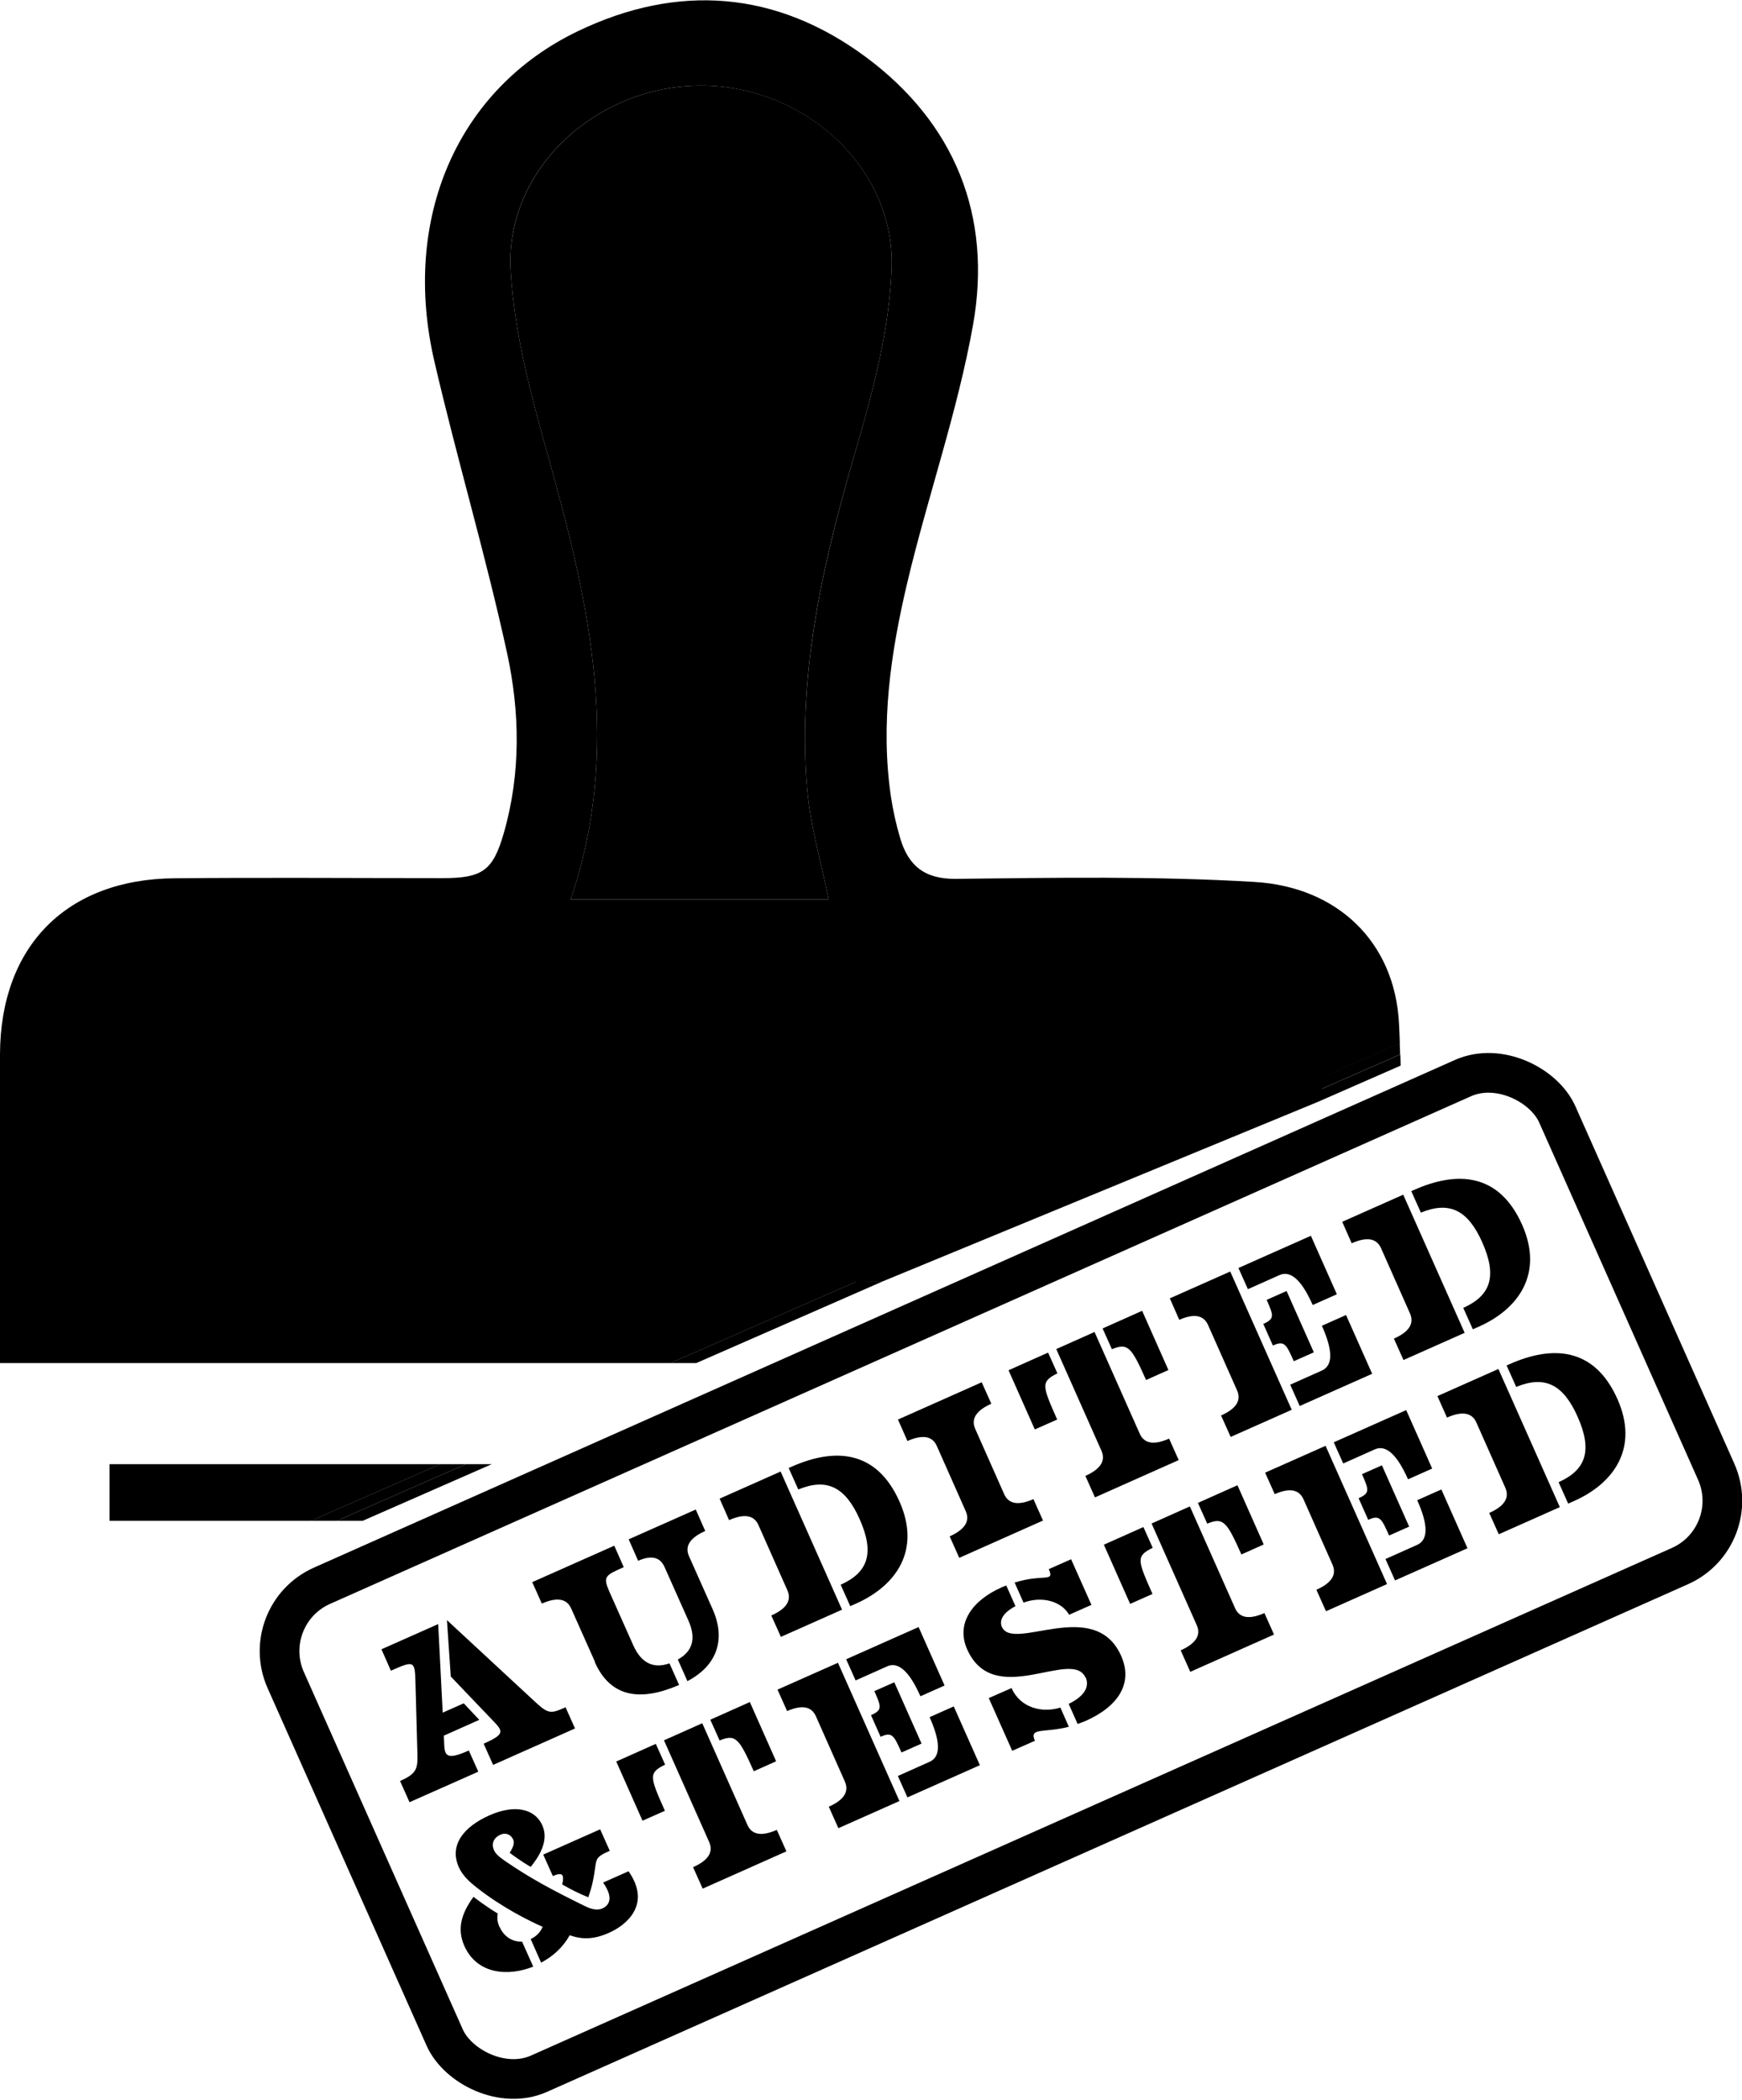 <?xml version="1.0" encoding="UTF-8"?><svg id="_レイヤー_2" xmlns="http://www.w3.org/2000/svg" viewBox="0 0 123.36 148.66"><defs><style>.cls-1{stroke-width:0px;}.cls-2{fill:none;stroke:#000;stroke-miterlimit:10;stroke-width:2.81px;}</style></defs><g id="_レイヤー_1-2"><path class="cls-1" d="m7.76,103.66v4.01h14.27l9.14-4.01H7.76Z"/><path class="cls-1" d="m49.57,90.7c-6.83,0-13.66-.01-20.48-.01-6.83,0-13.66.01-20.48.06-2.09.01-2.75-.56-2.68-2.67.16-4.64.03-9.29.05-13.94.01-3.72,2.2-6.02,5.93-6.02,25.13-.03,50.26-.03,75.4,0,3.84,0,5.99,2.28,6,6.17,0,.71,0,1.43,0,2.14l5.82-2.55c-.02-.48-.03-.95-.06-1.43-.3-5.77-4.37-9.66-10.22-10.01-7.02-.42-14.09-.3-21.13-.22-2.24.03-3.39-.92-3.97-2.87-.29-.97-.51-1.97-.66-2.96-.75-5.12-.02-10.15,1.15-15.1,1.45-6.13,3.57-12.13,4.67-18.31,1.36-7.68-1.28-14.27-7.62-18.96-6.32-4.67-13.28-5.21-20.35-1.82-8.54,4.09-12.53,13.26-10.18,23.38,1.6,6.91,3.64,13.73,5.15,20.66.91,4.19.98,8.52-.23,12.73-.77,2.69-1.53,3.2-4.35,3.2-6.32,0-12.65-.05-18.97.01C4.7,62.24.03,67,0,74.63c0,3.12,0,6.25,0,9.37v12.5h47.49l13.24-5.8c-3.72,0-7.44,0-11.16,0Zm-13.41-71.59c-.39-7.15,6.1-13.05,13.48-13.05,7.38,0,13.81,5.89,13.5,13.04-.18,4.13-1.23,8.29-2.4,12.29-2.34,7.99-4.29,16-3.59,24.39.22,2.63.99,5.21,1.53,7.9h-18.27c3.63-10.62,1.37-20.81-1.5-31.03-1.24-4.43-2.5-8.99-2.75-13.54Z"/><path class="cls-1" d="m49.57,90.7c-6.83,0-13.66-.01-20.48-.01,6.83,0,13.66.01,20.48.01,3.72,0,7.44,0,11.16,0h0c-3.72,0-7.44,0-11.16,0Z"/><path class="cls-1" d="m40.41,63.68h18.27c-.54-2.69-1.31-5.27-1.53-7.9-.7-8.39,1.24-16.4,3.59-24.39,1.17-4,2.22-8.16,2.4-12.29.31-7.16-6.12-13.05-13.5-13.04-7.38,0-13.86,5.9-13.48,13.05.25,4.55,1.51,9.11,2.75,13.54,2.87,10.22,5.13,20.41,1.5,31.03Z"/><path class="cls-1" d="m32.99,103.66h-1.83l-9.14,4.01h1.83l9.14-4.01Z"/><path class="cls-1" d="m62.55,90.7c-.61,0-1.22,0-1.83,0l-13.24,5.8h1.83l13.24-5.8Z"/><path class="cls-1" d="m93.3,77.22l5.85-2.57c0-.26-.02-.53-.03-.79l-5.82,2.55c0,.27,0,.53,0,.8Z"/><path class="cls-1" d="m60.72,90.7h0c.61,0,1.22,0,1.83,0h0c-.61,0-1.22,0-1.83,0Z"/><path class="cls-1" d="m34.82,103.66h-1.83l-9.14,4.01h1.83l9.14-4.01Z"/><path class="cls-1" d="m93.3,78.02l5.89-2.58c0-.26-.02-.52-.03-.79l-5.85,2.57c0,.27,0,.53,0,.8Z"/><path class="cls-1" d="m27.02,116.76l4.01-1.78.32,6.27,1.49-.66,1.1,1.17-2.51,1.12c.01.31.03.54.02.52.04.88.12,1.26,1.75.53l.67,1.5-4.87,2.16-.67-1.5c1.12-.5,1.26-.82,1.23-1.87l-.14-5.12c-.04-1.52-.09-1.55-1.74-.82l-.67-1.52Zm4.9,1.92l-.27-3.98,6.26,5.8c.93.86,1.11.83,2.14.37l.67,1.5-5.8,2.58-.67-1.5c1.47-.66,1.42-.85.67-1.62l-3.01-3.15Z"/><path class="cls-1" d="m42.14,117.67l-1.69-3.79q-.47-1.06-2.08-.35l-.68-1.52,5.81-2.58.67,1.52c-1.31.58-1.49.66-1.02,1.73l1.69,3.79c.61,1.37,1.52,1.66,2.57,1.29l.68,1.53c-2.73,1.18-4.85.9-5.97-1.62Zm6.61-2.94l-1.69-3.79q-.47-1.06-1.87-.44l-.67-1.52,4.75-2.11.67,1.52q-1.62.72-1.15,1.78l1.69,3.79c.81,1.83.55,3.82-1.8,5.06l-.68-1.53c.98-.54,1.35-1.41.75-2.76Z"/><path class="cls-1" d="m55.3,115.89l-.68-1.52q1.61-.71,1.14-1.78l-2.05-4.62q-.47-1.06-2.08-.35l-.67-1.52,4.32-1.92,4.35,9.78-4.32,1.92Zm.55-11.96l.18-.08c3.14-1.4,6.06-1.16,7.67,2.46,1.54,3.47-.26,5.96-3.08,7.22l-.41.18-.68-1.52h.01c1.98-.89,2.38-2.28,1.34-4.63-1.01-2.27-2.3-2.95-4.35-2.11l-.68-1.52Z"/><path class="cls-1" d="m73.18,106.13l.68,1.52-5.93,2.64-.68-1.52q1.61-.72,1.14-1.78l-2.05-4.62q-.47-1.06-2.08-.35l-.67-1.52,5.93-2.64.68,1.52q-1.61.72-1.14,1.78l2.05,4.62q.47,1.06,2.08.35Z"/><path class="cls-1" d="m74.86,100.5l-1.58.7-1.86-4.19,2.8-1.25.66,1.47c-1.2.59-1.07.88-.02,3.26Zm2.65-6.2l3.2,7.2q.47,1.06,2.08.35l.68,1.52-5.93,2.64-.68-1.52q1.61-.72,1.14-1.78l-3.2-7.2,2.71-1.21Zm5.24,2.69l-1.59.71c-1.04-2.33-1.28-2.65-2.42-2.18l-.66-1.47,2.8-1.25,1.86,4.19Z"/><path class="cls-1" d="m91.47,99.81l-4.32,1.92-.68-1.52q1.61-.71,1.13-1.78l-2.05-4.62q-.47-1.06-2.04-.37l-.67-1.52,4.28-1.9,4.35,9.78Zm-3.77-10.04l5.13-2.28,1.84,4.14-1.71.76q-1.17-2.64-2.35-2.12l-2.24,1-.67-1.5Zm1.99,2.26l1.42-.63,1.93,4.34-1.42.63c-.54-1.21-.66-1.48-1.48-1.11l-.68-1.53c.83-.37.72-.6.24-1.7Zm1.68,6l2.24-1q1.18-.53,0-3.17l1.71-.76,1.85,4.16-5.13,2.28-.68-1.52Z"/><path class="cls-1" d="m99.39,96.29l-.68-1.52q1.61-.71,1.14-1.78l-2.05-4.62q-.47-1.06-2.08-.35l-.67-1.52,4.32-1.92,4.35,9.78-4.32,1.92Zm.55-11.96l.18-.08c3.14-1.4,6.06-1.16,7.67,2.46,1.54,3.47-.26,5.97-3.08,7.22l-.41.18-.68-1.52h.01c1.98-.89,2.38-2.28,1.34-4.63-1.01-2.27-2.3-2.95-4.35-2.11l-.68-1.52Z"/><path class="cls-1" d="m38.44,136.42c-1.01-.45-2.87-1.37-4.66-2.77-.52-.41-1.01-.84-1.29-1.46-.7-1.58.37-2.87,2.17-3.67,1.71-.76,3.19-.53,3.75.72.49,1.11-.28,2.26-.83,2.93-.82-.48-1.49-1-1.49-1,.2-.3.38-.66.25-.94-.14-.31-.48-.53-.92-.33-.41.18-.66.59-.44,1.08.12.28.35.46.78.77,1.83,1.25,3.29,2.03,5.69,3.21.49.24.9.29,1.21.15.29-.13.94-.56.05-1.83l1.8-.8c1.68,2.4-.25,3.86-1.37,4.35-1.09.49-1.9.49-2.8.18-.5.91-1.25,1.53-2.02,1.94l-.74-1.67c.48-.23.71-.55.85-.87Zm-3.06,0c.35.78,1.01,1.07,1.59,1.04l.79,1.77c-1.69.68-3.95.61-4.88-1.47-.53-1.2-.21-2.29.65-3.47,0,0,.87.68,1.72,1.18-.06.29-.04.58.12.95Zm4.48-3.28c.04-.35,0-.64-.71-.32l-.68-1.52,4.03-1.79.68,1.52c-.86.38-.93.52-1.01,1.03-.17,1.24-.29,1.61-.51,2.26-.97-.38-1.85-.91-1.85-.91.03-.12.04-.16.06-.27Z"/><path class="cls-1" d="m47.08,128.2l-1.58.7-1.86-4.19,2.8-1.25.66,1.47c-1.21.59-1.07.88-.02,3.26Zm2.65-6.2l3.2,7.2q.47,1.06,2.08.35l.68,1.52-5.93,2.64-.68-1.52q1.61-.71,1.14-1.78l-3.2-7.2,2.71-1.21Zm5.24,2.69l-1.59.71c-1.04-2.33-1.28-2.65-2.42-2.18l-.66-1.47,2.8-1.25,1.86,4.19Z"/><path class="cls-1" d="m63.69,127.51l-4.32,1.92-.68-1.52q1.61-.71,1.14-1.78l-2.05-4.62q-.47-1.06-2.04-.37l-.68-1.52,4.28-1.9,4.35,9.78Zm-3.77-10.04l5.13-2.28,1.84,4.14-1.71.76q-1.17-2.64-2.35-2.12l-2.24,1-.67-1.5Zm1.99,2.26l1.42-.63,1.93,4.34-1.42.63c-.54-1.21-.66-1.48-1.48-1.11l-.68-1.53c.83-.37.72-.6.24-1.7Zm1.68,6l2.24-1q1.18-.52,0-3.16l1.71-.76,1.85,4.16-5.13,2.28-.68-1.52Z"/><path class="cls-1" d="m76.87,118.77c-.94-2.12-6.48,2.27-8.38-2-.8-1.8.31-3.44,2.42-4.38.12-.05.22-.1.35-.14l.65,1.46c-1,.53-1.13,1.08-.96,1.47.79,1.79,6.56-2.17,8.44,2.04.86,1.93-.16,3.57-2.52,4.62-.19.08-.38.15-.56.21l-.63-1.42c1.19-.58,1.47-1.27,1.2-1.88Zm-3.58,4.47l-1.61.71-1.66-3.73,1.61-.71c.62,1.39,2.14,1.79,3.46,1.38l.6,1.36c-1.79.46-2.83.02-2.4,1Zm.98-12.15l1.58-.7,1.44,3.23-1.58.7c-.54-.94-1.89-1.35-3.23-.86l-.63-1.42c2.05-.64,2.85.02,2.42-.95Z"/><path class="cls-1" d="m81.61,112.85l-1.58.7-1.86-4.19,2.8-1.25.66,1.47c-1.21.59-1.07.88-.02,3.26Zm2.65-6.2l3.2,7.2q.47,1.06,2.08.35l.68,1.52-5.93,2.64-.68-1.52q1.61-.72,1.14-1.78l-3.2-7.2,2.71-1.21Zm5.24,2.69l-1.59.71c-1.04-2.33-1.28-2.65-2.42-2.18l-.66-1.47,2.8-1.25,1.86,4.19Z"/><path class="cls-1" d="m98.22,112.15l-4.32,1.92-.68-1.52q1.61-.71,1.14-1.78l-2.05-4.62q-.47-1.06-2.04-.37l-.68-1.52,4.28-1.9,4.35,9.78Zm-3.77-10.04l5.13-2.28,1.84,4.14-1.71.76q-1.17-2.64-2.35-2.12l-2.24,1-.67-1.5Zm1.99,2.26l1.42-.63,1.93,4.34-1.42.63c-.54-1.21-.66-1.48-1.48-1.11l-.68-1.53c.83-.37.72-.6.24-1.7Zm1.68,6l2.24-1q1.18-.53,0-3.16l1.71-.76,1.85,4.16-5.13,2.28-.68-1.52Z"/><path class="cls-1" d="m106.14,108.63l-.68-1.52q1.61-.71,1.14-1.78l-2.05-4.62q-.47-1.06-2.08-.35l-.68-1.52,4.32-1.92,4.35,9.78-4.32,1.92Zm.55-11.96l.18-.08c3.14-1.4,6.06-1.16,7.67,2.46,1.54,3.47-.26,5.97-3.08,7.22l-.41.18-.68-1.52h.01c1.98-.89,2.38-2.28,1.34-4.63-1.01-2.27-2.3-2.95-4.35-2.11l-.68-1.52Z"/><rect class="cls-2" x="21.6" y="92.67" width="98.55" height="37.81" rx="5.06" ry="5.06" transform="translate(-39.22 38.43) rotate(-23.98)"/><polygon class="cls-1" points="62.55 90.7 93.3 78.02 96.23 69.31 73.33 65.19 6.48 66.37 3.24 85.8 3.24 92.28 62.55 90.7"/></g></svg>